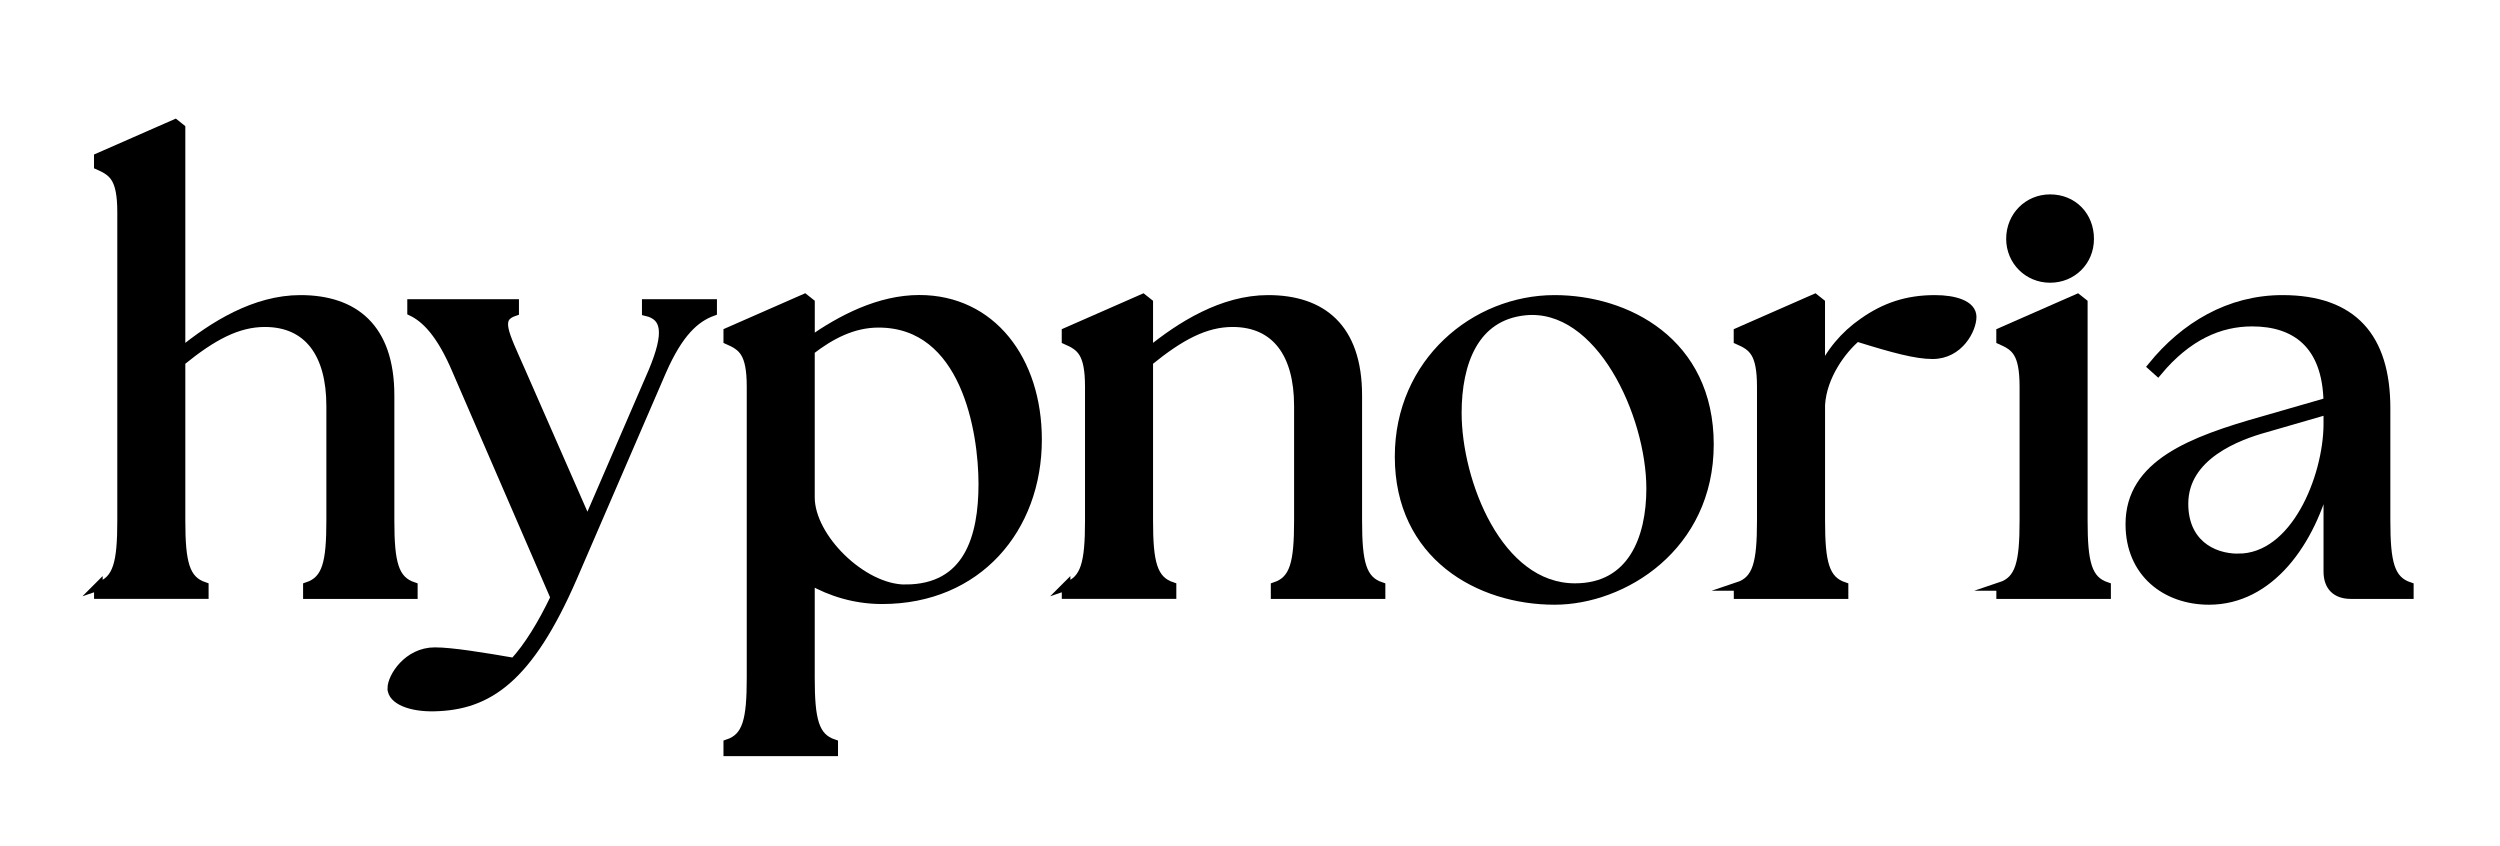 <?xml version="1.0" encoding="UTF-8"?>
<svg xmlns="http://www.w3.org/2000/svg" version="1.1" viewBox="0 0 582.09 197.01">
  <defs>
    <style>
      .cls-1 {
        stroke: #000;
        stroke-miterlimit: 10;
        stroke-width: 2px;
      }
    </style>
  </defs>
  <!-- Generator: Adobe Illustrator 28.7.0, SVG Export Plug-In . SVG Version: 1.2.0 Build 4)  -->
  <g>
    <g id="Layer_1">
      <g>
        <path class="cls-1" d="M22.89,136.55c4.47-1.49,5.42-5.56,5.42-15.32V49.38c0-8-2.03-9.35-5.42-10.85v-1.9l17.9-7.86,1.36,1.08v52.06c7.46-6.1,17.22-12.2,27.79-12.2,12.47,0,20.88,6.51,20.88,22.37v29.15c0,9.76.95,13.83,5.42,15.32v1.9h-24.67v-1.9c4.47-1.49,5.42-5.56,5.42-15.32v-26.71c0-12.2-5.29-19.39-15.32-19.39-6.37,0-12.2,3.12-19.52,9.08v37.01c0,9.76.95,13.83,5.42,15.32v1.9h-24.67v-1.9Z"/>
        <path class="cls-1" d="M91.22,160.27c0-2.58,3.66-8.54,10.03-8.54,3.93,0,11.39,1.22,18.44,2.44,3.25-3.52,6.51-8.81,9.49-15.05l-22.78-52.6c-3.8-9.08-7.46-12.47-10.57-13.96v-1.9h24v1.9c-4.47,1.49-2.44,4.88,1.49,13.83l15.46,35.25,15.18-35.11c3.8-9.08,3.12-12.88-1.49-13.96v-1.9h15.46v1.9c-4.07,1.49-7.86,4.88-11.79,13.83l-20.74,47.99c-10.3,23.73-19.79,29.96-32.27,30.23-5.56.14-9.9-1.63-9.9-4.34Z"/>
        <path class="cls-1" d="M188.7,135.19v22.64c0,9.76.95,13.83,5.42,15.32v1.9h-24.67v-1.9c4.47-1.49,5.42-5.56,5.42-15.32v-67.79c0-8-2.03-9.36-5.42-10.85v-1.9l17.9-7.86,1.36,1.08v8.81c7.19-5.02,16-9.63,25.35-9.63,16.81,0,27.52,14.1,27.52,32.67,0,20.74-13.96,37.28-36.2,37.28-6.24,0-11.93-1.76-16.68-4.47ZM210.8,137.09c14.64,0,18.03-12.07,18.03-24.4s-4.07-37.42-24.27-37.42c-5.96,0-11.12,2.71-15.86,6.37v34.17c0,9.35,12.07,21.29,22.1,21.29Z"/>
        <path class="cls-1" d="M248.21,136.55c4.47-1.49,5.42-5.56,5.42-15.32v-31.18c0-8-2.03-9.36-5.42-10.85v-1.9l17.9-7.86,1.36,1.08v11.39c7.46-6.1,17.22-12.2,27.79-12.2,12.47,0,20.88,6.51,20.88,22.37v29.15c0,9.76.95,13.83,5.42,15.32v1.9h-24.67v-1.9c4.47-1.49,5.42-5.56,5.42-15.32v-26.71c0-12.2-5.29-19.39-15.32-19.39-6.37,0-12.2,3.12-19.52,9.08v37.01c0,9.76.95,13.83,5.42,15.32v1.9h-24.67v-1.9Z"/>
        <path class="cls-1" d="M325.76,106.32c0-21.96,17.62-36.61,36.2-36.61,16.81,0,36.06,9.9,36.06,33.76s-20.07,36.33-36.06,36.33c-17.62,0-36.2-10.44-36.2-33.49ZM384.33,113.77c0-17.22-11.79-43.11-29.28-41.35-11.8,1.22-15.73,12.07-15.73,23.73,0,16,9.49,40.67,27.39,40.67,13.29,0,17.62-11.52,17.62-23.05Z"/>
        <path class="cls-1" d="M404.67,136.55c4.47-1.49,5.42-5.56,5.42-15.32v-31.18c0-8-2.03-9.36-5.42-10.85v-1.9l17.9-7.86,1.36,1.08v16.41c2.03-4.75,5.56-8.95,9.9-11.93,5.02-3.53,10.17-5.29,16.68-5.29,4.61,0,8.68,1.22,8.68,4.07s-2.98,8.81-9.22,8.81c-3.8,0-8.95-1.36-17.62-4.07-3.39,2.85-8,8.95-8.41,15.73v26.98c0,9.76.95,13.83,5.42,15.32v1.9h-24.67v-1.9Z"/>
        <path class="cls-1" d="M465.81,136.55c4.47-1.49,5.42-5.56,5.42-15.32v-31.18c0-8-2.03-9.36-5.42-10.85v-1.9l17.9-7.86,1.36,1.08v50.71c0,9.76.95,13.83,5.42,15.32v1.9h-24.67v-1.9ZM468.11,55.61c0-5.29,4.07-9.35,9.22-9.35,5.42,0,9.22,4.07,9.22,9.35s-4.07,9.22-9.22,9.22-9.22-4.07-9.22-9.22Z"/>
        <path class="cls-1" d="M542,133.02v-22.37c-3.8,15.73-13.56,29.15-27.66,29.15-10.03,0-18.44-6.37-18.44-17.76,0-13.96,14.24-19.39,31.05-24.13l15.05-4.34c-.27-13.42-7.59-18.57-17.62-18.57-7.59,0-15.05,3.25-21.96,11.52l-1.36-1.22c7.59-9.36,18.03-15.59,30.37-15.59,16.4,0,24.13,8.81,24.13,25.35v26.17c0,9.76.95,13.83,5.42,15.32v1.9h-13.56c-3.53,0-5.42-1.9-5.42-5.42ZM521.12,129.91c13.29,0,20.74-18.71,20.88-30.91v-3.52l-14.51,4.2c-6.37,1.76-18.98,6.37-18.98,17.62,0,8.95,6.37,12.61,12.61,12.61Z"/>
      </g>
    </g>
  </g>
</svg>